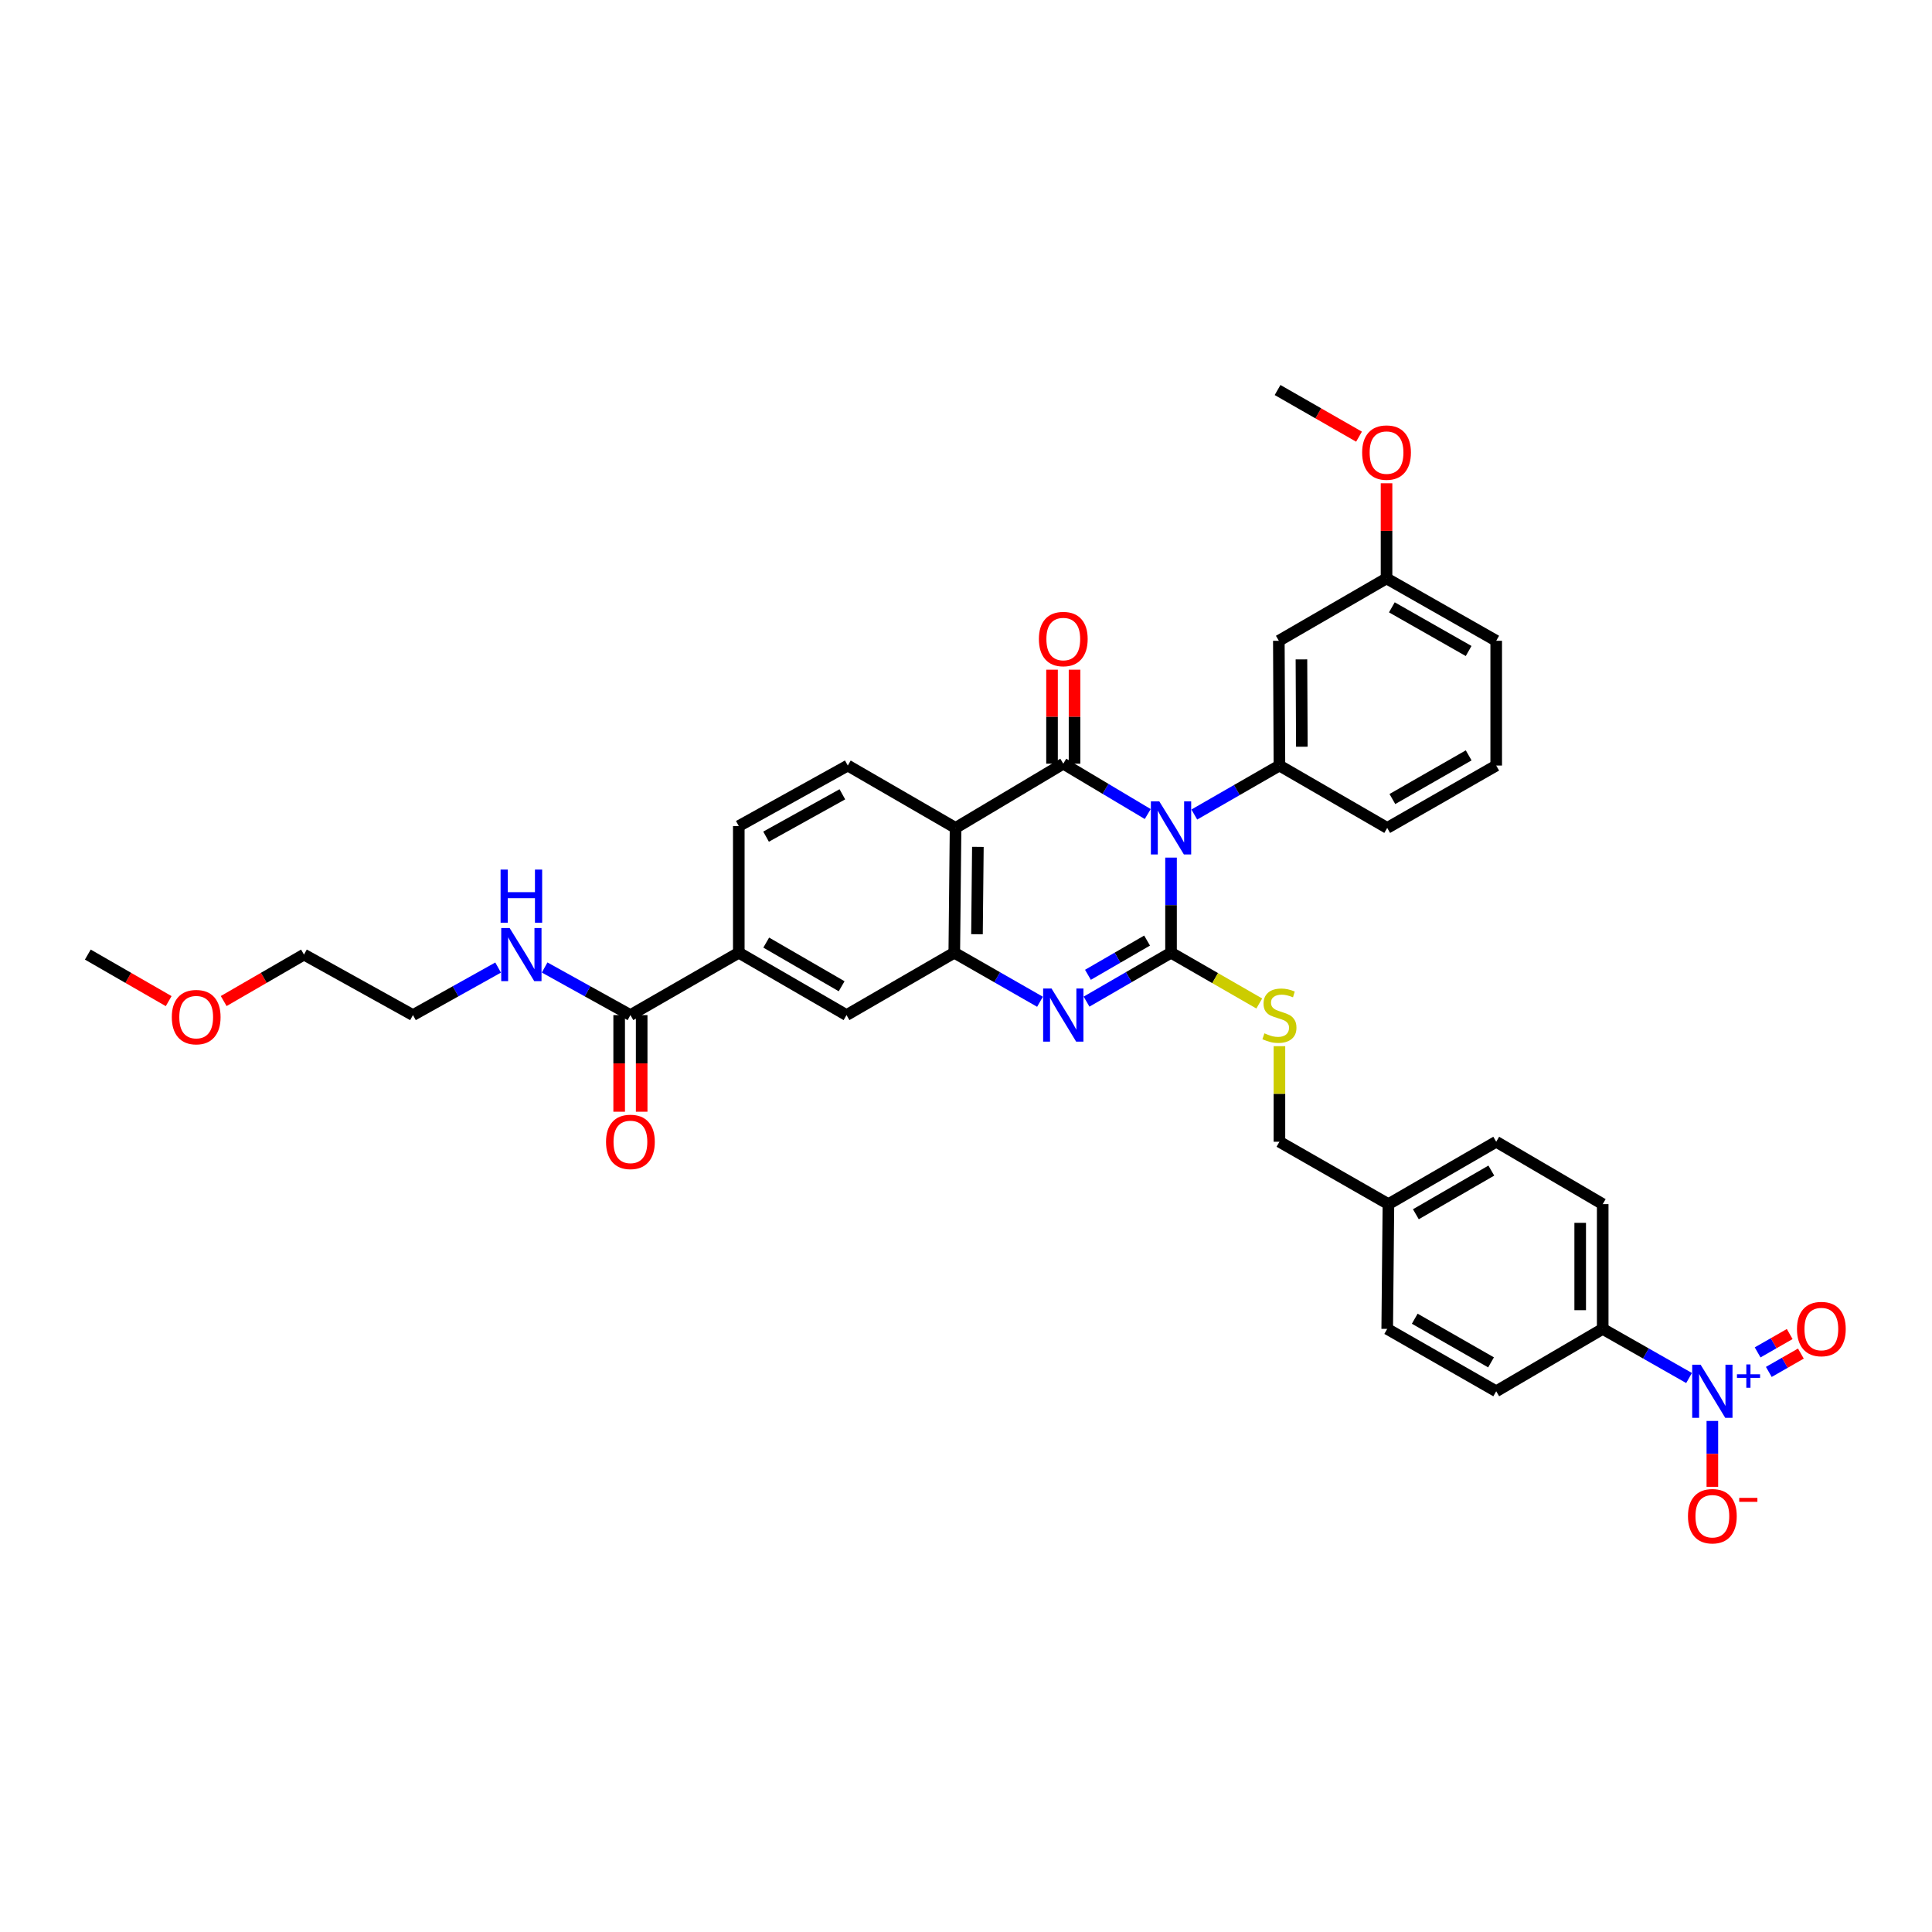 <?xml version='1.0' encoding='iso-8859-1'?>
<svg version='1.1' baseProfile='full'
              xmlns='http://www.w3.org/2000/svg'
                      xmlns:rdkit='http://www.rdkit.org/xml'
                      xmlns:xlink='http://www.w3.org/1999/xlink'
                  xml:space='preserve'
width='1000px' height='1000px' viewBox='0 0 1000 1000'>
<!-- END OF HEADER -->
<rect style='opacity:1.0;fill:#FFFFFF;stroke:none' width='1000' height='1000' x='0' y='0'> </rect>
<path class='bond-0' d='M 606.123,443.895 L 606.123,468.509' style='fill:none;fill-rule:evenodd;stroke:#0000FF;stroke-width:6px;stroke-linecap:butt;stroke-linejoin:miter;stroke-opacity:1' />
<path class='bond-0' d='M 606.123,468.509 L 606.123,493.124' style='fill:none;fill-rule:evenodd;stroke:#000000;stroke-width:6px;stroke-linecap:butt;stroke-linejoin:miter;stroke-opacity:1' />
<path class='bond-1' d='M 594.072,421.347 L 572.213,408.314' style='fill:none;fill-rule:evenodd;stroke:#0000FF;stroke-width:6px;stroke-linecap:butt;stroke-linejoin:miter;stroke-opacity:1' />
<path class='bond-1' d='M 572.213,408.314 L 550.354,395.281' style='fill:none;fill-rule:evenodd;stroke:#000000;stroke-width:6px;stroke-linecap:butt;stroke-linejoin:miter;stroke-opacity:1' />
<path class='bond-6' d='M 618.169,421.6 L 640.2,408.922' style='fill:none;fill-rule:evenodd;stroke:#0000FF;stroke-width:6px;stroke-linecap:butt;stroke-linejoin:miter;stroke-opacity:1' />
<path class='bond-6' d='M 640.2,408.922 L 662.23,396.245' style='fill:none;fill-rule:evenodd;stroke:#000000;stroke-width:6px;stroke-linecap:butt;stroke-linejoin:miter;stroke-opacity:1' />
<path class='bond-2' d='M 606.123,493.124 L 584.258,505.782' style='fill:none;fill-rule:evenodd;stroke:#000000;stroke-width:6px;stroke-linecap:butt;stroke-linejoin:miter;stroke-opacity:1' />
<path class='bond-2' d='M 584.258,505.782 L 562.392,518.441' style='fill:none;fill-rule:evenodd;stroke:#0000FF;stroke-width:6px;stroke-linecap:butt;stroke-linejoin:miter;stroke-opacity:1' />
<path class='bond-2' d='M 593.726,486.838 L 578.42,495.699' style='fill:none;fill-rule:evenodd;stroke:#000000;stroke-width:6px;stroke-linecap:butt;stroke-linejoin:miter;stroke-opacity:1' />
<path class='bond-2' d='M 578.42,495.699 L 563.115,504.56' style='fill:none;fill-rule:evenodd;stroke:#0000FF;stroke-width:6px;stroke-linecap:butt;stroke-linejoin:miter;stroke-opacity:1' />
<path class='bond-7' d='M 606.123,493.124 L 628.959,506.265' style='fill:none;fill-rule:evenodd;stroke:#000000;stroke-width:6px;stroke-linecap:butt;stroke-linejoin:miter;stroke-opacity:1' />
<path class='bond-7' d='M 628.959,506.265 L 651.795,519.406' style='fill:none;fill-rule:evenodd;stroke:#CCCC00;stroke-width:6px;stroke-linecap:butt;stroke-linejoin:miter;stroke-opacity:1' />
<path class='bond-3' d='M 550.354,395.281 L 494.597,428.532' style='fill:none;fill-rule:evenodd;stroke:#000000;stroke-width:6px;stroke-linecap:butt;stroke-linejoin:miter;stroke-opacity:1' />
<path class='bond-14' d='M 556.179,395.281 L 556.179,370.957' style='fill:none;fill-rule:evenodd;stroke:#000000;stroke-width:6px;stroke-linecap:butt;stroke-linejoin:miter;stroke-opacity:1' />
<path class='bond-14' d='M 556.179,370.957 L 556.179,346.634' style='fill:none;fill-rule:evenodd;stroke:#FF0000;stroke-width:6px;stroke-linecap:butt;stroke-linejoin:miter;stroke-opacity:1' />
<path class='bond-14' d='M 544.528,395.281 L 544.528,370.957' style='fill:none;fill-rule:evenodd;stroke:#000000;stroke-width:6px;stroke-linecap:butt;stroke-linejoin:miter;stroke-opacity:1' />
<path class='bond-14' d='M 544.528,370.957 L 544.528,346.634' style='fill:none;fill-rule:evenodd;stroke:#FF0000;stroke-width:6px;stroke-linecap:butt;stroke-linejoin:miter;stroke-opacity:1' />
<path class='bond-36' d='M 538.301,518.513 L 516.119,505.818' style='fill:none;fill-rule:evenodd;stroke:#0000FF;stroke-width:6px;stroke-linecap:butt;stroke-linejoin:miter;stroke-opacity:1' />
<path class='bond-36' d='M 516.119,505.818 L 493.937,493.124' style='fill:none;fill-rule:evenodd;stroke:#000000;stroke-width:6px;stroke-linecap:butt;stroke-linejoin:miter;stroke-opacity:1' />
<path class='bond-4' d='M 494.597,428.532 L 493.937,493.124' style='fill:none;fill-rule:evenodd;stroke:#000000;stroke-width:6px;stroke-linecap:butt;stroke-linejoin:miter;stroke-opacity:1' />
<path class='bond-4' d='M 506.148,438.339 L 505.686,483.554' style='fill:none;fill-rule:evenodd;stroke:#000000;stroke-width:6px;stroke-linecap:butt;stroke-linejoin:miter;stroke-opacity:1' />
<path class='bond-10' d='M 494.597,428.532 L 438.814,396.245' style='fill:none;fill-rule:evenodd;stroke:#000000;stroke-width:6px;stroke-linecap:butt;stroke-linejoin:miter;stroke-opacity:1' />
<path class='bond-9' d='M 493.937,493.124 L 438.154,525.41' style='fill:none;fill-rule:evenodd;stroke:#000000;stroke-width:6px;stroke-linecap:butt;stroke-linejoin:miter;stroke-opacity:1' />
<path class='bond-5' d='M 874.252,713.258 L 851.905,700.545' style='fill:none;fill-rule:evenodd;stroke:#0000FF;stroke-width:6px;stroke-linecap:butt;stroke-linejoin:miter;stroke-opacity:1' />
<path class='bond-5' d='M 851.905,700.545 L 829.559,687.833' style='fill:none;fill-rule:evenodd;stroke:#000000;stroke-width:6px;stroke-linecap:butt;stroke-linejoin:miter;stroke-opacity:1' />
<path class='bond-15' d='M 886.312,735.482 L 886.312,752.529' style='fill:none;fill-rule:evenodd;stroke:#0000FF;stroke-width:6px;stroke-linecap:butt;stroke-linejoin:miter;stroke-opacity:1' />
<path class='bond-15' d='M 886.312,752.529 L 886.312,769.577' style='fill:none;fill-rule:evenodd;stroke:#FF0000;stroke-width:6px;stroke-linecap:butt;stroke-linejoin:miter;stroke-opacity:1' />
<path class='bond-16' d='M 915.536,710.107 L 923.835,705.357' style='fill:none;fill-rule:evenodd;stroke:#0000FF;stroke-width:6px;stroke-linecap:butt;stroke-linejoin:miter;stroke-opacity:1' />
<path class='bond-16' d='M 923.835,705.357 L 932.134,700.608' style='fill:none;fill-rule:evenodd;stroke:#FF0000;stroke-width:6px;stroke-linecap:butt;stroke-linejoin:miter;stroke-opacity:1' />
<path class='bond-16' d='M 909.749,699.995 L 918.048,695.245' style='fill:none;fill-rule:evenodd;stroke:#0000FF;stroke-width:6px;stroke-linecap:butt;stroke-linejoin:miter;stroke-opacity:1' />
<path class='bond-16' d='M 918.048,695.245 L 926.347,690.496' style='fill:none;fill-rule:evenodd;stroke:#FF0000;stroke-width:6px;stroke-linecap:butt;stroke-linejoin:miter;stroke-opacity:1' />
<path class='bond-12' d='M 662.23,396.245 L 661.926,331.672' style='fill:none;fill-rule:evenodd;stroke:#000000;stroke-width:6px;stroke-linecap:butt;stroke-linejoin:miter;stroke-opacity:1' />
<path class='bond-12' d='M 673.835,386.504 L 673.622,341.303' style='fill:none;fill-rule:evenodd;stroke:#000000;stroke-width:6px;stroke-linecap:butt;stroke-linejoin:miter;stroke-opacity:1' />
<path class='bond-27' d='M 662.23,396.245 L 718.019,428.532' style='fill:none;fill-rule:evenodd;stroke:#000000;stroke-width:6px;stroke-linecap:butt;stroke-linejoin:miter;stroke-opacity:1' />
<path class='bond-22' d='M 662.23,541.496 L 662.23,566.232' style='fill:none;fill-rule:evenodd;stroke:#CCCC00;stroke-width:6px;stroke-linecap:butt;stroke-linejoin:miter;stroke-opacity:1' />
<path class='bond-22' d='M 662.23,566.232 L 662.23,590.967' style='fill:none;fill-rule:evenodd;stroke:#000000;stroke-width:6px;stroke-linecap:butt;stroke-linejoin:miter;stroke-opacity:1' />
<path class='bond-8' d='M 326.304,525.41 L 382.397,493.124' style='fill:none;fill-rule:evenodd;stroke:#000000;stroke-width:6px;stroke-linecap:butt;stroke-linejoin:miter;stroke-opacity:1' />
<path class='bond-18' d='M 320.478,525.41 L 320.478,550.417' style='fill:none;fill-rule:evenodd;stroke:#000000;stroke-width:6px;stroke-linecap:butt;stroke-linejoin:miter;stroke-opacity:1' />
<path class='bond-18' d='M 320.478,550.417 L 320.478,575.424' style='fill:none;fill-rule:evenodd;stroke:#FF0000;stroke-width:6px;stroke-linecap:butt;stroke-linejoin:miter;stroke-opacity:1' />
<path class='bond-18' d='M 332.129,525.41 L 332.129,550.417' style='fill:none;fill-rule:evenodd;stroke:#000000;stroke-width:6px;stroke-linecap:butt;stroke-linejoin:miter;stroke-opacity:1' />
<path class='bond-18' d='M 332.129,550.417 L 332.129,575.424' style='fill:none;fill-rule:evenodd;stroke:#FF0000;stroke-width:6px;stroke-linecap:butt;stroke-linejoin:miter;stroke-opacity:1' />
<path class='bond-21' d='M 326.304,525.41 L 304.103,513.09' style='fill:none;fill-rule:evenodd;stroke:#000000;stroke-width:6px;stroke-linecap:butt;stroke-linejoin:miter;stroke-opacity:1' />
<path class='bond-21' d='M 304.103,513.09 L 281.902,500.77' style='fill:none;fill-rule:evenodd;stroke:#0000FF;stroke-width:6px;stroke-linecap:butt;stroke-linejoin:miter;stroke-opacity:1' />
<path class='bond-38' d='M 438.154,525.41 L 382.397,493.124' style='fill:none;fill-rule:evenodd;stroke:#000000;stroke-width:6px;stroke-linecap:butt;stroke-linejoin:miter;stroke-opacity:1' />
<path class='bond-38' d='M 435.629,510.485 L 396.599,487.884' style='fill:none;fill-rule:evenodd;stroke:#000000;stroke-width:6px;stroke-linecap:butt;stroke-linejoin:miter;stroke-opacity:1' />
<path class='bond-17' d='M 438.814,396.245 L 382.397,427.567' style='fill:none;fill-rule:evenodd;stroke:#000000;stroke-width:6px;stroke-linecap:butt;stroke-linejoin:miter;stroke-opacity:1' />
<path class='bond-17' d='M 436.007,411.13 L 396.515,433.055' style='fill:none;fill-rule:evenodd;stroke:#000000;stroke-width:6px;stroke-linecap:butt;stroke-linejoin:miter;stroke-opacity:1' />
<path class='bond-11' d='M 382.397,493.124 L 382.397,427.567' style='fill:none;fill-rule:evenodd;stroke:#000000;stroke-width:6px;stroke-linecap:butt;stroke-linejoin:miter;stroke-opacity:1' />
<path class='bond-23' d='M 661.926,331.672 L 717.669,299.386' style='fill:none;fill-rule:evenodd;stroke:#000000;stroke-width:6px;stroke-linecap:butt;stroke-linejoin:miter;stroke-opacity:1' />
<path class='bond-13' d='M 829.559,687.833 L 829.559,623.253' style='fill:none;fill-rule:evenodd;stroke:#000000;stroke-width:6px;stroke-linecap:butt;stroke-linejoin:miter;stroke-opacity:1' />
<path class='bond-13' d='M 817.907,678.146 L 817.907,632.94' style='fill:none;fill-rule:evenodd;stroke:#000000;stroke-width:6px;stroke-linecap:butt;stroke-linejoin:miter;stroke-opacity:1' />
<path class='bond-39' d='M 829.559,687.833 L 774.436,720.119' style='fill:none;fill-rule:evenodd;stroke:#000000;stroke-width:6px;stroke-linecap:butt;stroke-linejoin:miter;stroke-opacity:1' />
<path class='bond-19' d='M 829.559,623.253 L 774.436,590.967' style='fill:none;fill-rule:evenodd;stroke:#000000;stroke-width:6px;stroke-linecap:butt;stroke-linejoin:miter;stroke-opacity:1' />
<path class='bond-20' d='M 774.436,720.119 L 718.019,687.833' style='fill:none;fill-rule:evenodd;stroke:#000000;stroke-width:6px;stroke-linecap:butt;stroke-linejoin:miter;stroke-opacity:1' />
<path class='bond-20' d='M 771.761,705.164 L 732.269,682.563' style='fill:none;fill-rule:evenodd;stroke:#000000;stroke-width:6px;stroke-linecap:butt;stroke-linejoin:miter;stroke-opacity:1' />
<path class='bond-31' d='M 257.826,500.806 L 235.787,513.108' style='fill:none;fill-rule:evenodd;stroke:#0000FF;stroke-width:6px;stroke-linecap:butt;stroke-linejoin:miter;stroke-opacity:1' />
<path class='bond-31' d='M 235.787,513.108 L 213.748,525.41' style='fill:none;fill-rule:evenodd;stroke:#000000;stroke-width:6px;stroke-linecap:butt;stroke-linejoin:miter;stroke-opacity:1' />
<path class='bond-24' d='M 662.23,590.967 L 718.647,623.253' style='fill:none;fill-rule:evenodd;stroke:#000000;stroke-width:6px;stroke-linecap:butt;stroke-linejoin:miter;stroke-opacity:1' />
<path class='bond-28' d='M 717.669,299.386 L 717.669,274.763' style='fill:none;fill-rule:evenodd;stroke:#000000;stroke-width:6px;stroke-linecap:butt;stroke-linejoin:miter;stroke-opacity:1' />
<path class='bond-28' d='M 717.669,274.763 L 717.669,250.14' style='fill:none;fill-rule:evenodd;stroke:#FF0000;stroke-width:6px;stroke-linecap:butt;stroke-linejoin:miter;stroke-opacity:1' />
<path class='bond-37' d='M 717.669,299.386 L 774.436,331.672' style='fill:none;fill-rule:evenodd;stroke:#000000;stroke-width:6px;stroke-linecap:butt;stroke-linejoin:miter;stroke-opacity:1' />
<path class='bond-37' d='M 720.424,314.356 L 760.161,336.957' style='fill:none;fill-rule:evenodd;stroke:#000000;stroke-width:6px;stroke-linecap:butt;stroke-linejoin:miter;stroke-opacity:1' />
<path class='bond-25' d='M 718.647,623.253 L 718.019,687.833' style='fill:none;fill-rule:evenodd;stroke:#000000;stroke-width:6px;stroke-linecap:butt;stroke-linejoin:miter;stroke-opacity:1' />
<path class='bond-26' d='M 718.647,623.253 L 774.436,590.967' style='fill:none;fill-rule:evenodd;stroke:#000000;stroke-width:6px;stroke-linecap:butt;stroke-linejoin:miter;stroke-opacity:1' />
<path class='bond-26' d='M 732.851,628.494 L 771.904,605.894' style='fill:none;fill-rule:evenodd;stroke:#000000;stroke-width:6px;stroke-linecap:butt;stroke-linejoin:miter;stroke-opacity:1' />
<path class='bond-29' d='M 718.019,428.532 L 774.436,396.245' style='fill:none;fill-rule:evenodd;stroke:#000000;stroke-width:6px;stroke-linecap:butt;stroke-linejoin:miter;stroke-opacity:1' />
<path class='bond-29' d='M 720.694,413.576 L 760.186,390.976' style='fill:none;fill-rule:evenodd;stroke:#000000;stroke-width:6px;stroke-linecap:butt;stroke-linejoin:miter;stroke-opacity:1' />
<path class='bond-34' d='M 703.422,226.019 L 682.344,213.946' style='fill:none;fill-rule:evenodd;stroke:#FF0000;stroke-width:6px;stroke-linecap:butt;stroke-linejoin:miter;stroke-opacity:1' />
<path class='bond-34' d='M 682.344,213.946 L 661.265,201.873' style='fill:none;fill-rule:evenodd;stroke:#000000;stroke-width:6px;stroke-linecap:butt;stroke-linejoin:miter;stroke-opacity:1' />
<path class='bond-32' d='M 774.436,396.245 L 774.436,331.672' style='fill:none;fill-rule:evenodd;stroke:#000000;stroke-width:6px;stroke-linecap:butt;stroke-linejoin:miter;stroke-opacity:1' />
<path class='bond-30' d='M 115.781,518.142 L 136.559,506.115' style='fill:none;fill-rule:evenodd;stroke:#FF0000;stroke-width:6px;stroke-linecap:butt;stroke-linejoin:miter;stroke-opacity:1' />
<path class='bond-30' d='M 136.559,506.115 L 157.337,494.088' style='fill:none;fill-rule:evenodd;stroke:#000000;stroke-width:6px;stroke-linecap:butt;stroke-linejoin:miter;stroke-opacity:1' />
<path class='bond-35' d='M 87.308,518.183 L 66.381,506.136' style='fill:none;fill-rule:evenodd;stroke:#FF0000;stroke-width:6px;stroke-linecap:butt;stroke-linejoin:miter;stroke-opacity:1' />
<path class='bond-35' d='M 66.381,506.136 L 45.455,494.088' style='fill:none;fill-rule:evenodd;stroke:#000000;stroke-width:6px;stroke-linecap:butt;stroke-linejoin:miter;stroke-opacity:1' />
<path class='bond-33' d='M 213.748,525.41 L 157.337,494.088' style='fill:none;fill-rule:evenodd;stroke:#000000;stroke-width:6px;stroke-linecap:butt;stroke-linejoin:miter;stroke-opacity:1' />
<path  class='atom-0' d='M 600.045 414.783
L 609.056 429.347
Q 609.949 430.784, 611.386 433.386
Q 612.823 435.988, 612.9 436.144
L 612.9 414.783
L 616.551 414.783
L 616.551 442.28
L 612.784 442.28
L 603.114 426.357
Q 601.987 424.492, 600.783 422.356
Q 599.618 420.22, 599.269 419.56
L 599.269 442.28
L 595.696 442.28
L 595.696 414.783
L 600.045 414.783
' fill='#0000FF'/>
<path  class='atom-3' d='M 544.276 511.662
L 553.286 526.226
Q 554.179 527.663, 555.616 530.265
Q 557.053 532.867, 557.131 533.022
L 557.131 511.662
L 560.781 511.662
L 560.781 539.158
L 557.014 539.158
L 547.344 523.235
Q 546.217 521.371, 545.014 519.235
Q 543.848 517.099, 543.499 516.439
L 543.499 539.158
L 539.926 539.158
L 539.926 511.662
L 544.276 511.662
' fill='#0000FF'/>
<path  class='atom-6' d='M 880.234 706.371
L 889.244 720.934
Q 890.138 722.371, 891.575 724.974
Q 893.012 727.576, 893.089 727.731
L 893.089 706.371
L 896.74 706.371
L 896.74 733.867
L 892.973 733.867
L 883.302 717.944
Q 882.176 716.08, 880.972 713.944
Q 879.807 711.808, 879.457 711.148
L 879.457 733.867
L 875.884 733.867
L 875.884 706.371
L 880.234 706.371
' fill='#0000FF'/>
<path  class='atom-6' d='M 899.047 711.327
L 903.891 711.327
L 903.891 706.226
L 906.044 706.226
L 906.044 711.327
L 911.017 711.327
L 911.017 713.173
L 906.044 713.173
L 906.044 718.299
L 903.891 718.299
L 903.891 713.173
L 899.047 713.173
L 899.047 711.327
' fill='#0000FF'/>
<path  class='atom-8' d='M 654.462 534.848
Q 654.773 534.964, 656.055 535.508
Q 657.336 536.051, 658.734 536.401
Q 660.171 536.712, 661.57 536.712
Q 664.172 536.712, 665.686 535.469
Q 667.201 534.187, 667.201 531.974
Q 667.201 530.459, 666.424 529.527
Q 665.686 528.595, 664.521 528.09
Q 663.356 527.585, 661.414 527.002
Q 658.967 526.265, 657.492 525.565
Q 656.055 524.866, 655.006 523.391
Q 653.996 521.915, 653.996 519.429
Q 653.996 515.973, 656.327 513.837
Q 658.696 511.701, 663.356 511.701
Q 666.541 511.701, 670.152 513.215
L 669.259 516.206
Q 665.958 514.847, 663.473 514.847
Q 660.793 514.847, 659.317 515.973
Q 657.841 517.06, 657.88 518.963
Q 657.88 520.439, 658.618 521.332
Q 659.395 522.226, 660.482 522.73
Q 661.608 523.235, 663.473 523.818
Q 665.958 524.595, 667.434 525.371
Q 668.91 526.148, 669.958 527.74
Q 671.046 529.294, 671.046 531.974
Q 671.046 535.78, 668.483 537.838
Q 665.958 539.857, 661.725 539.857
Q 659.278 539.857, 657.414 539.314
Q 655.589 538.809, 653.414 537.916
L 654.462 534.848
' fill='#CCCC00'/>
<path  class='atom-15' d='M 537.732 330.766
Q 537.732 324.164, 540.994 320.474
Q 544.256 316.785, 550.354 316.785
Q 556.451 316.785, 559.713 320.474
Q 562.976 324.164, 562.976 330.766
Q 562.976 337.446, 559.674 341.252
Q 556.373 345.019, 550.354 345.019
Q 544.295 345.019, 540.994 341.252
Q 537.732 337.485, 537.732 330.766
M 550.354 341.912
Q 554.548 341.912, 556.801 339.116
Q 559.092 336.281, 559.092 330.766
Q 559.092 325.368, 556.801 322.649
Q 554.548 319.892, 550.354 319.892
Q 546.159 319.892, 543.868 322.61
Q 541.615 325.329, 541.615 330.766
Q 541.615 336.32, 543.868 339.116
Q 546.159 341.912, 550.354 341.912
' fill='#FF0000'/>
<path  class='atom-16' d='M 873.69 784.789
Q 873.69 778.187, 876.952 774.497
Q 880.215 770.808, 886.312 770.808
Q 892.41 770.808, 895.672 774.497
Q 898.934 778.187, 898.934 784.789
Q 898.934 791.469, 895.633 795.275
Q 892.332 799.042, 886.312 799.042
Q 880.254 799.042, 876.952 795.275
Q 873.69 791.508, 873.69 784.789
M 886.312 795.935
Q 890.507 795.935, 892.759 793.139
Q 895.05 790.304, 895.05 784.789
Q 895.05 779.39, 892.759 776.672
Q 890.507 773.914, 886.312 773.914
Q 882.118 773.914, 879.826 776.633
Q 877.574 779.352, 877.574 784.789
Q 877.574 790.342, 879.826 793.139
Q 882.118 795.935, 886.312 795.935
' fill='#FF0000'/>
<path  class='atom-16' d='M 900.216 775.296
L 909.623 775.296
L 909.623 777.346
L 900.216 777.346
L 900.216 775.296
' fill='#FF0000'/>
<path  class='atom-17' d='M 930.107 687.91
Q 930.107 681.308, 933.37 677.618
Q 936.632 673.929, 942.729 673.929
Q 948.827 673.929, 952.089 677.618
Q 955.351 681.308, 955.351 687.91
Q 955.351 694.59, 952.05 698.396
Q 948.749 702.163, 942.729 702.163
Q 936.671 702.163, 933.37 698.396
Q 930.107 694.629, 930.107 687.91
M 942.729 699.056
Q 946.924 699.056, 949.176 696.26
Q 951.468 693.425, 951.468 687.91
Q 951.468 682.512, 949.176 679.793
Q 946.924 677.036, 942.729 677.036
Q 938.535 677.036, 936.243 679.754
Q 933.991 682.473, 933.991 687.91
Q 933.991 693.464, 936.243 696.26
Q 938.535 699.056, 942.729 699.056
' fill='#FF0000'/>
<path  class='atom-19' d='M 313.682 591.044
Q 313.682 584.442, 316.944 580.753
Q 320.206 577.063, 326.304 577.063
Q 332.401 577.063, 335.663 580.753
Q 338.926 584.442, 338.926 591.044
Q 338.926 597.724, 335.624 601.53
Q 332.323 605.298, 326.304 605.298
Q 320.245 605.298, 316.944 601.53
Q 313.682 597.763, 313.682 591.044
M 326.304 602.191
Q 330.498 602.191, 332.75 599.394
Q 335.042 596.559, 335.042 591.044
Q 335.042 585.646, 332.75 582.928
Q 330.498 580.17, 326.304 580.17
Q 322.109 580.17, 319.818 582.889
Q 317.565 585.607, 317.565 591.044
Q 317.565 596.598, 319.818 599.394
Q 322.109 602.191, 326.304 602.191
' fill='#FF0000'/>
<path  class='atom-22' d='M 263.783 480.34
L 272.793 494.904
Q 273.686 496.341, 275.123 498.943
Q 276.56 501.545, 276.638 501.7
L 276.638 480.34
L 280.288 480.34
L 280.288 507.836
L 276.521 507.836
L 266.851 491.913
Q 265.724 490.049, 264.521 487.913
Q 263.355 485.777, 263.006 485.117
L 263.006 507.836
L 259.433 507.836
L 259.433 480.34
L 263.783 480.34
' fill='#0000FF'/>
<path  class='atom-22' d='M 259.103 450.094
L 262.831 450.094
L 262.831 461.784
L 276.89 461.784
L 276.89 450.094
L 280.618 450.094
L 280.618 477.59
L 276.89 477.59
L 276.89 464.891
L 262.831 464.891
L 262.831 477.59
L 259.103 477.59
L 259.103 450.094
' fill='#0000FF'/>
<path  class='atom-29' d='M 705.047 234.256
Q 705.047 227.654, 708.31 223.965
Q 711.572 220.275, 717.669 220.275
Q 723.767 220.275, 727.029 223.965
Q 730.291 227.654, 730.291 234.256
Q 730.291 240.936, 726.99 244.742
Q 723.689 248.51, 717.669 248.51
Q 711.611 248.51, 708.31 244.742
Q 705.047 240.975, 705.047 234.256
M 717.669 245.403
Q 721.864 245.403, 724.116 242.606
Q 726.408 239.771, 726.408 234.256
Q 726.408 228.858, 724.116 226.139
Q 721.864 223.382, 717.669 223.382
Q 713.475 223.382, 711.184 226.101
Q 708.931 228.819, 708.931 234.256
Q 708.931 239.81, 711.184 242.606
Q 713.475 245.403, 717.669 245.403
' fill='#FF0000'/>
<path  class='atom-31' d='M 88.926 526.459
Q 88.926 519.856, 92.188 516.167
Q 95.451 512.477, 101.548 512.477
Q 107.645 512.477, 110.908 516.167
Q 114.17 519.856, 114.17 526.459
Q 114.17 533.139, 110.869 536.945
Q 107.568 540.712, 101.548 540.712
Q 95.489 540.712, 92.188 536.945
Q 88.926 533.178, 88.926 526.459
M 101.548 537.605
Q 105.742 537.605, 107.995 534.809
Q 110.286 531.974, 110.286 526.459
Q 110.286 521.06, 107.995 518.342
Q 105.742 515.584, 101.548 515.584
Q 97.354 515.584, 95.062 518.303
Q 92.81 521.022, 92.81 526.459
Q 92.81 532.012, 95.062 534.809
Q 97.354 537.605, 101.548 537.605
' fill='#FF0000'/>
</svg>
